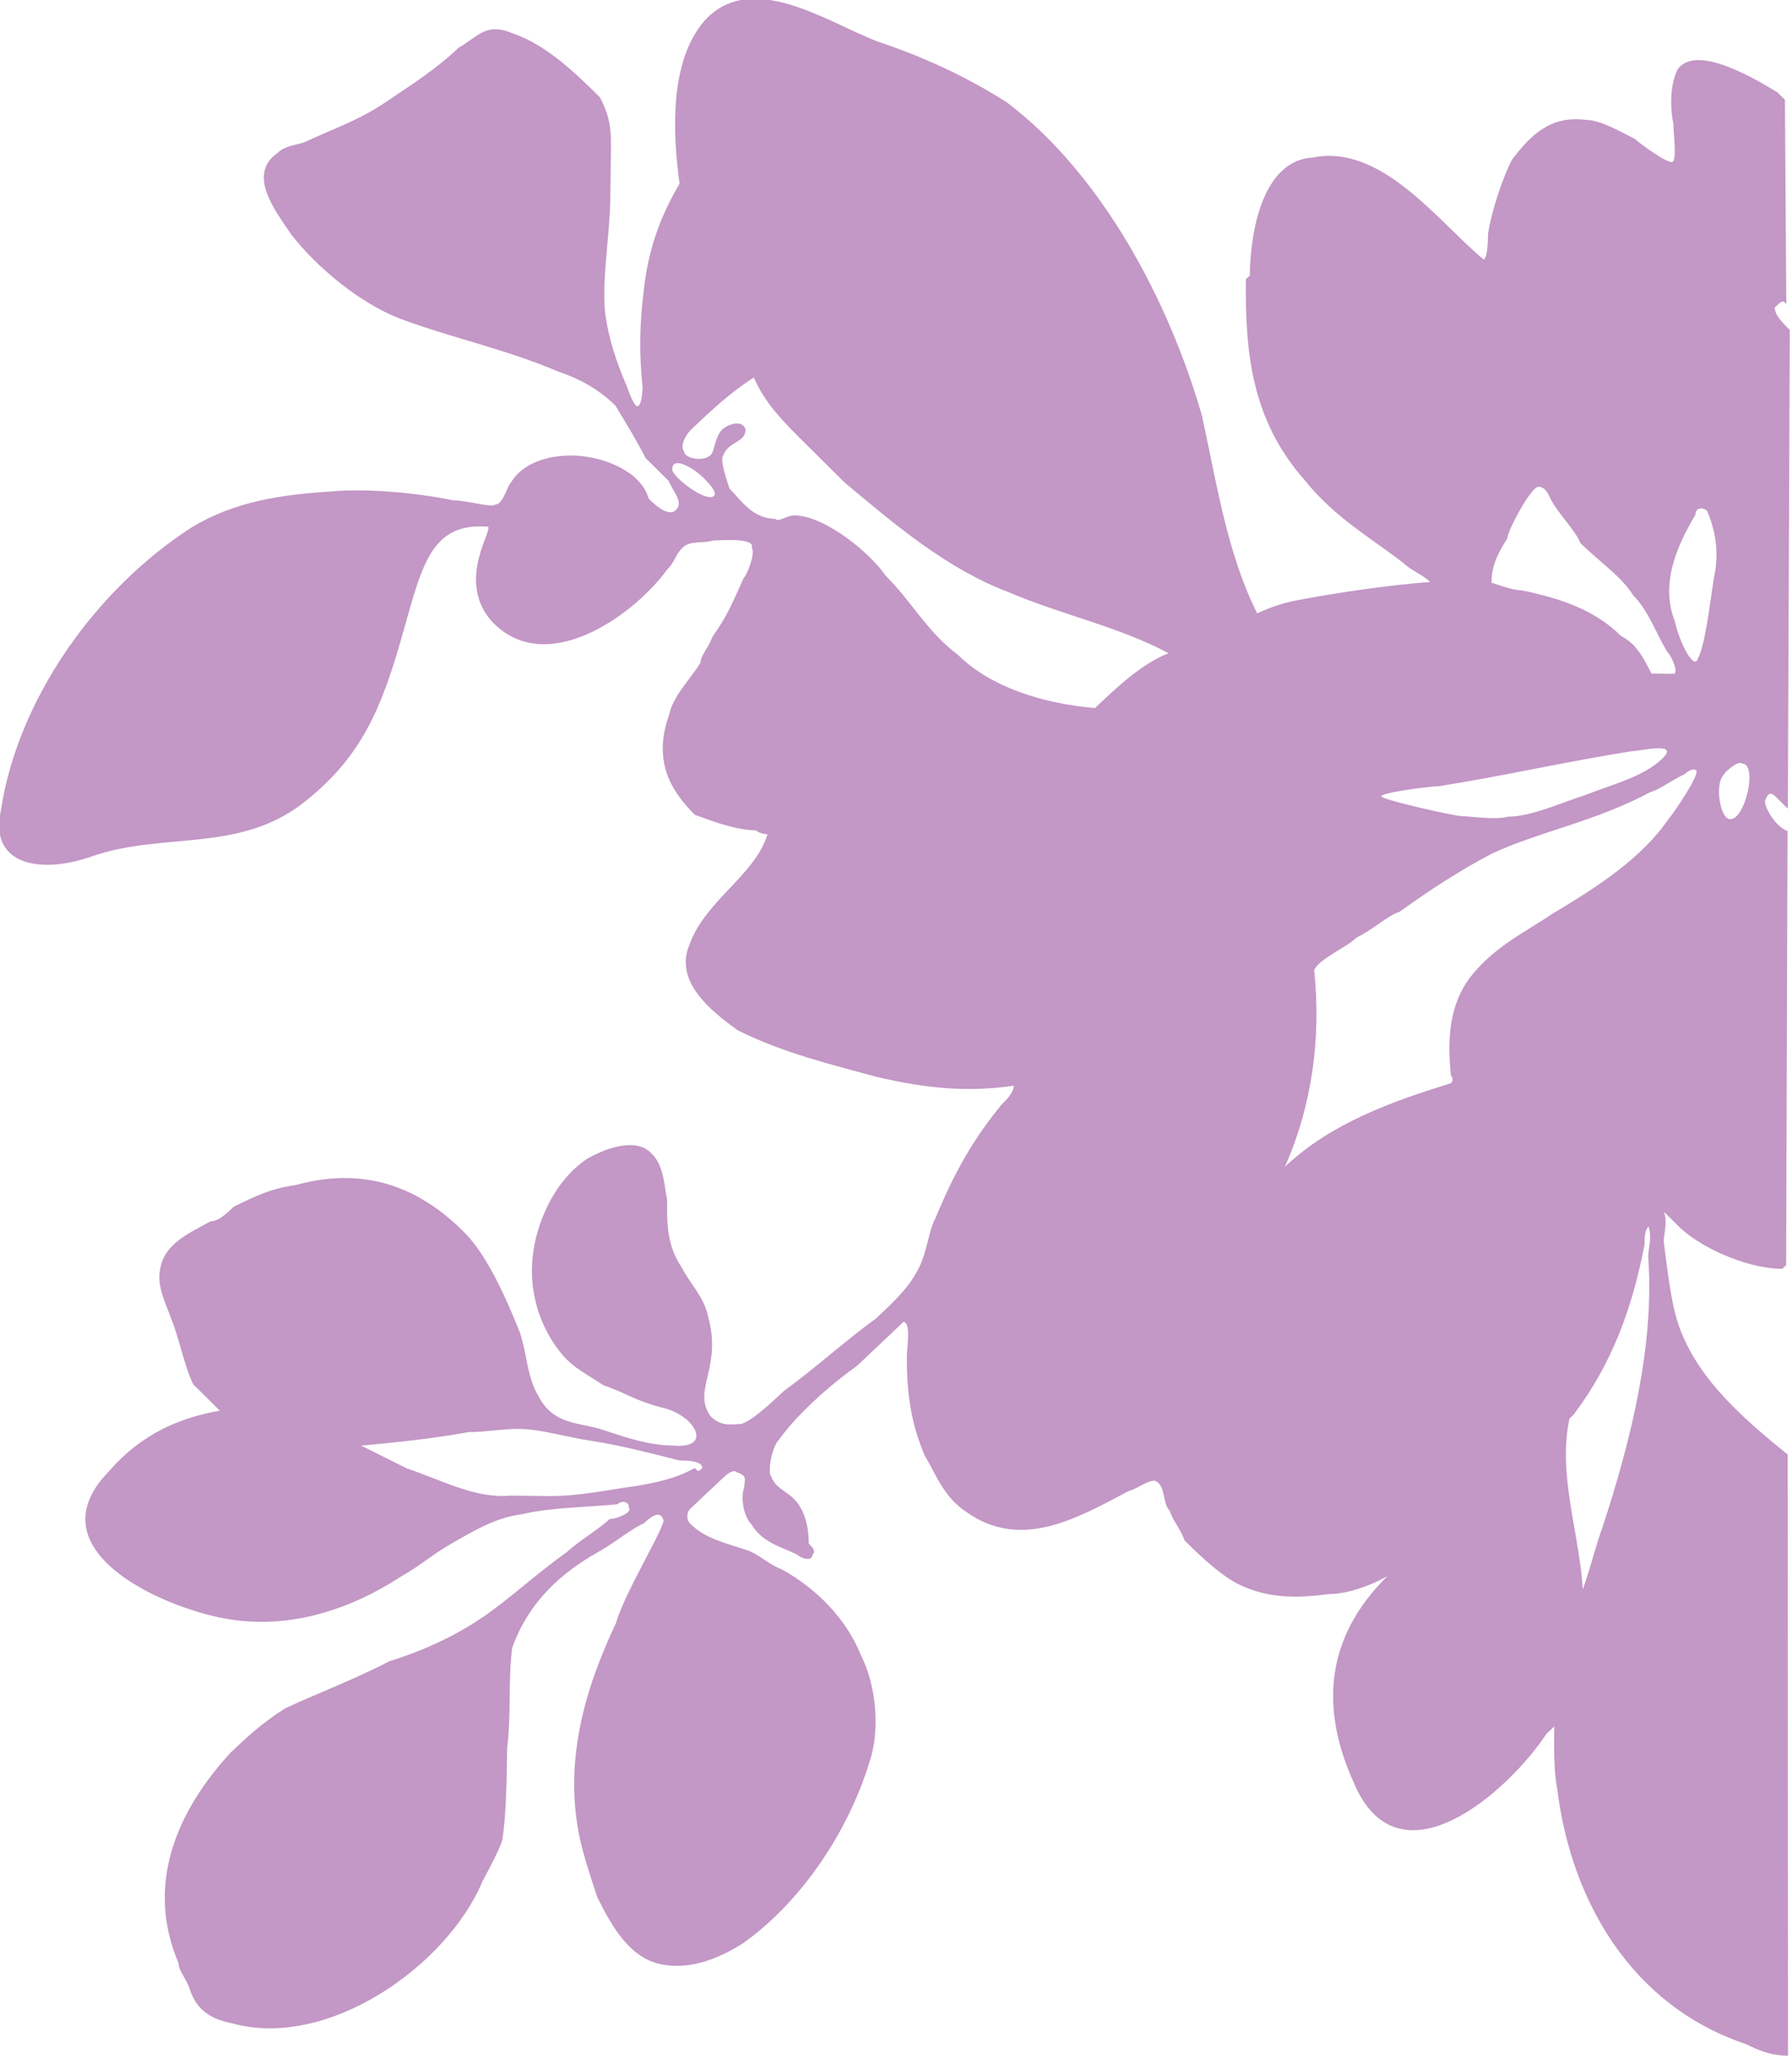 <?xml version="1.0" encoding="UTF-8" standalone="no"?>
<!DOCTYPE svg PUBLIC "-//W3C//DTD SVG 1.1//EN" "http://www.w3.org/Graphics/SVG/1.1/DTD/svg11.dtd">
<svg width="100%" height="100%" viewBox="0 0 132 152" version="1.1" xmlns="http://www.w3.org/2000/svg" xmlns:xlink="http://www.w3.org/1999/xlink" xml:space="preserve" xmlns:serif="http://www.serif.com/" style="fill-rule:evenodd;clip-rule:evenodd;stroke-linejoin:round;stroke-miterlimit:2;">
    <g transform="matrix(1,0,0,1,-1798.16,-1181.92)">
        <g transform="matrix(1.892,0,0,1.83,1411.9,928.843)">
            <g transform="matrix(151.028,-147.516,-147.516,-151.028,231.826,194.666)">
                <path d="M0.212,-0.052C0.211,-0.051 0.213,-0.048 0.214,-0.047C0.215,-0.046 0.216,-0.045 0.218,-0.045C0.218,-0.045 0.221,-0.045 0.221,-0.046C0.223,-0.048 0.214,-0.054 0.212,-0.052ZM0.242,-0.017C0.238,-0.02 0.232,-0.025 0.229,-0.026C0.227,-0.027 0.229,-0.021 0.231,-0.018C0.234,-0.011 0.241,-0.008 0.248,-0.006C0.249,-0.005 0.25,-0.006 0.25,-0.007C0.248,-0.012 0.245,-0.015 0.242,-0.017ZM0.204,-0.044C0.195,-0.046 0.185,-0.044 0.176,-0.042C0.17,-0.041 0.164,-0.039 0.157,-0.04C0.15,-0.041 0.145,-0.046 0.141,-0.051C0.141,-0.052 0.14,-0.052 0.14,-0.052C0.13,-0.047 0.119,-0.042 0.107,-0.042C0.119,-0.037 0.129,-0.029 0.137,-0.019C0.139,-0.018 0.144,-0.02 0.147,-0.02C0.15,-0.021 0.154,-0.021 0.156,-0.022C0.163,-0.023 0.169,-0.024 0.176,-0.026C0.185,-0.029 0.194,-0.035 0.205,-0.038C0.207,-0.039 0.209,-0.039 0.212,-0.04C0.212,-0.04 0.214,-0.04 0.214,-0.041C0.214,-0.042 0.205,-0.044 0.204,-0.044ZM0.101,-0.132C0.097,-0.134 0.094,-0.136 0.09,-0.138C0.097,-0.13 0.102,-0.119 0.111,-0.113C0.111,-0.113 0.112,-0.113 0.112,-0.113C0.124,-0.111 0.134,-0.106 0.144,-0.099C0.145,-0.098 0.146,-0.097 0.147,-0.097C0.146,-0.099 0.144,-0.1 0.143,-0.101C0.132,-0.114 0.116,-0.124 0.101,-0.132ZM0.178,-0.01C0.188,-0.017 0.198,-0.023 0.208,-0.03C0.209,-0.031 0.216,-0.035 0.211,-0.035C0.206,-0.035 0.201,-0.032 0.196,-0.03C0.192,-0.028 0.186,-0.026 0.183,-0.023C0.181,-0.022 0.178,-0.018 0.177,-0.017C0.176,-0.016 0.169,-0.005 0.169,-0.004C0.169,-0.003 0.177,-0.009 0.178,-0.01ZM0.22,0.015C0.221,0.016 0.23,0.019 0.231,0.018C0.232,0.017 0.231,0.015 0.231,0.015C0.23,0.012 0.23,0.007 0.229,0.005C0.229,0 0.23,-0.005 0.229,-0.009C0.229,-0.013 0.227,-0.017 0.226,-0.021C0.226,-0.022 0.225,-0.025 0.224,-0.025C0.224,-0.025 0.222,-0.023 0.221,-0.022C0.222,-0.019 0.223,-0.016 0.222,-0.013C0.222,-0.006 0.219,0 0.215,0.006C0.214,0.007 0.213,0.009 0.212,0.011C0.214,0.013 0.216,0.014 0.22,0.015ZM0.143,0.045C0.137,0.052 0.132,0.061 0.132,0.07C0.131,0.077 0.133,0.083 0.133,0.09C0.134,0.095 0.133,0.106 0.129,0.11C0.128,0.111 0.126,0.111 0.126,0.112C0.123,0.115 0.124,0.119 0.124,0.122C0.125,0.124 0.126,0.126 0.127,0.127C0.13,0.129 0.132,0.126 0.134,0.128C0.135,0.13 0.132,0.131 0.131,0.131C0.129,0.131 0.127,0.129 0.126,0.129C0.124,0.129 0.122,0.132 0.123,0.133C0.123,0.134 0.125,0.135 0.127,0.135C0.132,0.135 0.137,0.135 0.142,0.134C0.14,0.129 0.14,0.124 0.14,0.118L0.14,0.108C0.141,0.096 0.142,0.083 0.147,0.072C0.151,0.062 0.157,0.053 0.16,0.043C0.155,0.045 0.149,0.045 0.143,0.045ZM0.121,0.123C0.119,0.123 0.118,0.131 0.119,0.132C0.121,0.134 0.122,0.129 0.122,0.127C0.122,0.126 0.122,0.123 0.121,0.123ZM-0.011,-0.007C-0.015,-0.006 -0.018,-0.004 -0.021,-0.002C-0.025,0.001 -0.03,0.004 -0.034,0.008C-0.036,0.01 -0.037,0.011 -0.039,0.013C-0.044,0.017 -0.046,0.024 -0.049,0.03C-0.05,0.033 -0.051,0.036 -0.052,0.039C-0.047,0.035 -0.042,0.031 -0.036,0.027C-0.034,0.025 -0.031,0.023 -0.029,0.021C-0.026,0.018 -0.024,0.014 -0.021,0.01C-0.018,0.006 -0.015,0.001 -0.012,-0.004C-0.011,-0.005 -0.009,-0.007 -0.01,-0.008C-0.011,-0.008 -0.011,-0.008 -0.011,-0.007ZM0.305,0.057C0.302,0.056 0.299,0.053 0.297,0.05C0.296,0.049 0.293,0.045 0.292,0.045C0.291,0.045 0.29,0.052 0.29,0.053C0.289,0.056 0.288,0.06 0.286,0.062C0.282,0.067 0.277,0.067 0.271,0.066C0.268,0.065 0.262,0.062 0.258,0.059C0.257,0.058 0.255,0.056 0.254,0.056C0.253,0.067 0.256,0.085 0.245,0.092C0.238,0.098 0.227,0.09 0.221,0.084C0.22,0.084 0.22,0.084 0.22,0.084C0.21,0.074 0.202,0.064 0.201,0.049C0.2,0.04 0.202,0.033 0.203,0.025C0.203,0.023 0.204,0.021 0.204,0.019C0.198,0.024 0.191,0.029 0.185,0.033C0.182,0.035 0.18,0.036 0.177,0.037C0.181,0.049 0.189,0.06 0.196,0.071C0.207,0.091 0.215,0.117 0.212,0.139C0.21,0.148 0.207,0.156 0.203,0.164C0.199,0.173 0.196,0.19 0.183,0.189C0.173,0.188 0.164,0.178 0.158,0.17C0.151,0.168 0.145,0.165 0.139,0.16C0.134,0.156 0.13,0.152 0.126,0.147C0.126,0.147 0.124,0.145 0.123,0.145C0.122,0.145 0.124,0.149 0.124,0.149C0.126,0.154 0.128,0.158 0.131,0.162C0.135,0.167 0.142,0.172 0.147,0.177C0.149,0.179 0.152,0.182 0.154,0.184C0.157,0.187 0.158,0.189 0.159,0.192C0.159,0.198 0.159,0.206 0.156,0.212C0.154,0.217 0.151,0.216 0.147,0.217C0.141,0.217 0.136,0.218 0.13,0.219C0.124,0.22 0.12,0.222 0.114,0.224C0.112,0.225 0.111,0.226 0.109,0.226C0.102,0.227 0.101,0.218 0.1,0.213C0.099,0.205 0.1,0.195 0.103,0.188C0.107,0.179 0.113,0.17 0.117,0.16C0.119,0.156 0.12,0.152 0.12,0.148C0.119,0.144 0.118,0.14 0.117,0.137C0.117,0.135 0.117,0.133 0.117,0.131C0.116,0.128 0.116,0.126 0.114,0.126C0.112,0.126 0.112,0.13 0.112,0.131C0.113,0.133 0.113,0.134 0.113,0.136C0.112,0.145 0.103,0.153 0.096,0.151C0.095,0.151 0.092,0.149 0.091,0.15C0.09,0.15 0.088,0.154 0.086,0.156C0.082,0.162 0.076,0.169 0.071,0.173C0.064,0.179 0.057,0.184 0.048,0.186C0.027,0.19 0.002,0.185 -0.015,0.172C-0.024,0.166 -0.018,0.158 -0.009,0.154C0.004,0.148 0.011,0.135 0.027,0.134C0.04,0.133 0.049,0.137 0.061,0.144C0.073,0.151 0.08,0.156 0.087,0.148C0.088,0.147 0.076,0.145 0.075,0.135C0.074,0.12 0.094,0.117 0.105,0.119C0.107,0.119 0.108,0.12 0.11,0.12C0.112,0.12 0.113,0.118 0.115,0.117C0.116,0.116 0.121,0.112 0.119,0.111C0.119,0.11 0.115,0.108 0.114,0.108C0.109,0.106 0.107,0.105 0.102,0.104C0.1,0.103 0.098,0.103 0.097,0.102C0.093,0.101 0.089,0.101 0.086,0.099C0.078,0.095 0.076,0.089 0.076,0.082C0.077,0.08 0.079,0.075 0.082,0.072C0.082,0.071 0.083,0.07 0.083,0.07C0.076,0.066 0.066,0.069 0.058,0.065C0.051,0.062 0.052,0.053 0.053,0.047C0.056,0.038 0.061,0.03 0.065,0.023C0.07,0.015 0.075,0.009 0.082,0.004C0.081,0.003 0.079,0.003 0.078,0.003C0.07,0.002 0.063,0 0.054,-0.004C0.051,-0.005 0.048,-0.008 0.044,-0.009C0.041,-0.01 0.037,-0.01 0.033,-0.01C0.025,-0.009 0.019,-0.009 0.011,-0.008C0.008,-0.008 0.003,-0.008 0.001,-0.007C0,-0.006 -0.002,-0.005 -0.002,-0.002C-0.001,0.004 0.006,0.003 0.011,0.012C0.013,0.015 0.013,0.019 0.014,0.022C0.015,0.027 0.018,0.03 0.021,0.033C0.023,0.036 0.026,0.039 0.025,0.043C0.024,0.046 0.02,0.048 0.016,0.049C0.01,0.05 0.004,0.048 -0.001,0.045C-0.009,0.04 -0.012,0.033 -0.013,0.028C-0.014,0.023 -0.013,0.021 -0.012,0.016C-0.01,0.012 -0.01,0.01 -0.007,0.005C-0.004,0 -0.006,-0.007 -0.011,-0.001C-0.014,0.002 -0.016,0.006 -0.018,0.01C-0.02,0.014 -0.024,0.017 -0.022,0.023C-0.021,0.027 -0.018,0.03 -0.016,0.034C-0.013,0.041 -0.01,0.049 -0.01,0.055C-0.01,0.065 -0.013,0.076 -0.026,0.083C-0.03,0.086 -0.034,0.087 -0.037,0.088C-0.039,0.088 -0.041,0.088 -0.042,0.089C-0.046,0.09 -0.051,0.092 -0.055,0.089C-0.058,0.087 -0.059,0.083 -0.061,0.079C-0.063,0.075 -0.065,0.072 -0.066,0.069C-0.066,0.067 -0.066,0.064 -0.066,0.062C-0.072,0.066 -0.079,0.069 -0.089,0.068C-0.109,0.067 -0.1,0.043 -0.093,0.033C-0.086,0.023 -0.075,0.018 -0.064,0.016C-0.06,0.015 -0.057,0.015 -0.053,0.014C-0.049,0.013 -0.044,0.012 -0.04,0.009C-0.035,0.006 -0.031,0.002 -0.026,-0.002C-0.025,-0.002 -0.024,-0.003 -0.025,-0.004C-0.025,-0.005 -0.028,-0.004 -0.029,-0.003C-0.032,-0.003 -0.036,-0.002 -0.039,-0.002C-0.046,-0.001 -0.053,-0.001 -0.059,0C-0.065,0.001 -0.071,0.003 -0.077,0.006C-0.084,0.008 -0.091,0.011 -0.097,0.013C-0.102,0.014 -0.106,0.014 -0.11,0.014C-0.125,0.013 -0.139,0.007 -0.145,-0.008C-0.146,-0.009 -0.146,-0.011 -0.147,-0.013C-0.149,-0.017 -0.148,-0.02 -0.146,-0.023C-0.137,-0.039 -0.11,-0.043 -0.094,-0.036C-0.091,-0.035 -0.088,-0.034 -0.086,-0.033C-0.082,-0.03 -0.077,-0.025 -0.073,-0.021C-0.068,-0.017 -0.064,-0.012 -0.059,-0.008C-0.051,-0.004 -0.043,-0.004 -0.035,-0.006C-0.031,-0.007 -0.028,-0.007 -0.025,-0.008C-0.024,-0.008 -0.021,-0.008 -0.022,-0.01C-0.022,-0.011 -0.037,-0.015 -0.042,-0.018C-0.055,-0.023 -0.067,-0.03 -0.075,-0.042C-0.077,-0.045 -0.079,-0.049 -0.081,-0.053C-0.083,-0.059 -0.085,-0.066 -0.081,-0.071C-0.078,-0.075 -0.073,-0.077 -0.068,-0.078C-0.054,-0.08 -0.038,-0.076 -0.026,-0.069C-0.021,-0.066 -0.016,-0.06 -0.014,-0.054C-0.011,-0.047 -0.011,-0.039 -0.013,-0.032C-0.014,-0.03 -0.014,-0.027 -0.015,-0.025C-0.017,-0.021 -0.019,-0.018 -0.019,-0.014C-0.019,-0.013 -0.018,-0.012 -0.017,-0.012C-0.015,-0.012 -0.012,-0.012 -0.009,-0.012C-0.008,-0.012 -0.006,-0.012 -0.006,-0.013C-0.005,-0.015 -0.006,-0.015 -0.007,-0.016C-0.009,-0.017 -0.011,-0.02 -0.011,-0.022C-0.012,-0.026 -0.01,-0.029 -0.009,-0.032C-0.009,-0.033 -0.008,-0.035 -0.007,-0.034C-0.006,-0.034 -0.006,-0.033 -0.006,-0.032C-0.004,-0.03 -0.002,-0.027 -0.002,-0.024C-0.002,-0.022 -0.003,-0.02 -0.002,-0.018C-0.002,-0.017 0.002,-0.014 0.004,-0.014C0.009,-0.013 0.017,-0.013 0.024,-0.014C0.027,-0.014 0.029,-0.014 0.032,-0.014C0.034,-0.014 0.036,-0.014 0.036,-0.014C0.037,-0.015 0.033,-0.018 0.032,-0.019C0.026,-0.025 0.023,-0.03 0.021,-0.035C0.02,-0.039 0.018,-0.043 0.019,-0.048C0.021,-0.06 0.032,-0.063 0.043,-0.066C0.045,-0.067 0.047,-0.067 0.048,-0.068C0.049,-0.07 0.046,-0.072 0.046,-0.074C0.045,-0.076 0.045,-0.078 0.044,-0.08C0.044,-0.083 0.044,-0.088 0.045,-0.092C0.047,-0.099 0.052,-0.103 0.056,-0.106C0.058,-0.108 0.062,-0.11 0.066,-0.111L0.067,-0.111C0.051,-0.111 0.04,-0.119 0.034,-0.135C0.026,-0.155 0.053,-0.156 0.066,-0.153C0.067,-0.153 0.067,-0.153 0.068,-0.153C0.065,-0.156 0.062,-0.159 0.06,-0.162C0.047,-0.179 0.041,-0.201 0.051,-0.221C0.052,-0.224 0.053,-0.226 0.055,-0.228L0.135,-0.146C0.134,-0.136 0.133,-0.124 0.138,-0.114C0.14,-0.11 0.144,-0.105 0.147,-0.101C0.148,-0.1 0.15,-0.099 0.151,-0.097C0.151,-0.099 0.151,-0.1 0.151,-0.101C0.151,-0.106 0.154,-0.115 0.159,-0.12C0.159,-0.12 0.16,-0.12 0.16,-0.12L0.218,-0.061C0.217,-0.059 0.218,-0.055 0.219,-0.054C0.221,-0.053 0.221,-0.054 0.221,-0.055C0.221,-0.056 0.221,-0.057 0.221,-0.058L0.285,0.007C0.285,0.009 0.285,0.011 0.286,0.012C0.288,0.012 0.288,0.012 0.288,0.011L0.315,0.039C0.315,0.04 0.315,0.04 0.315,0.041C0.314,0.045 0.311,0.058 0.305,0.057Z" style="fill:rgb(195,151,198);fill-rule:nonzero;"/>
            </g>
        </g>
    </g>
</svg>
